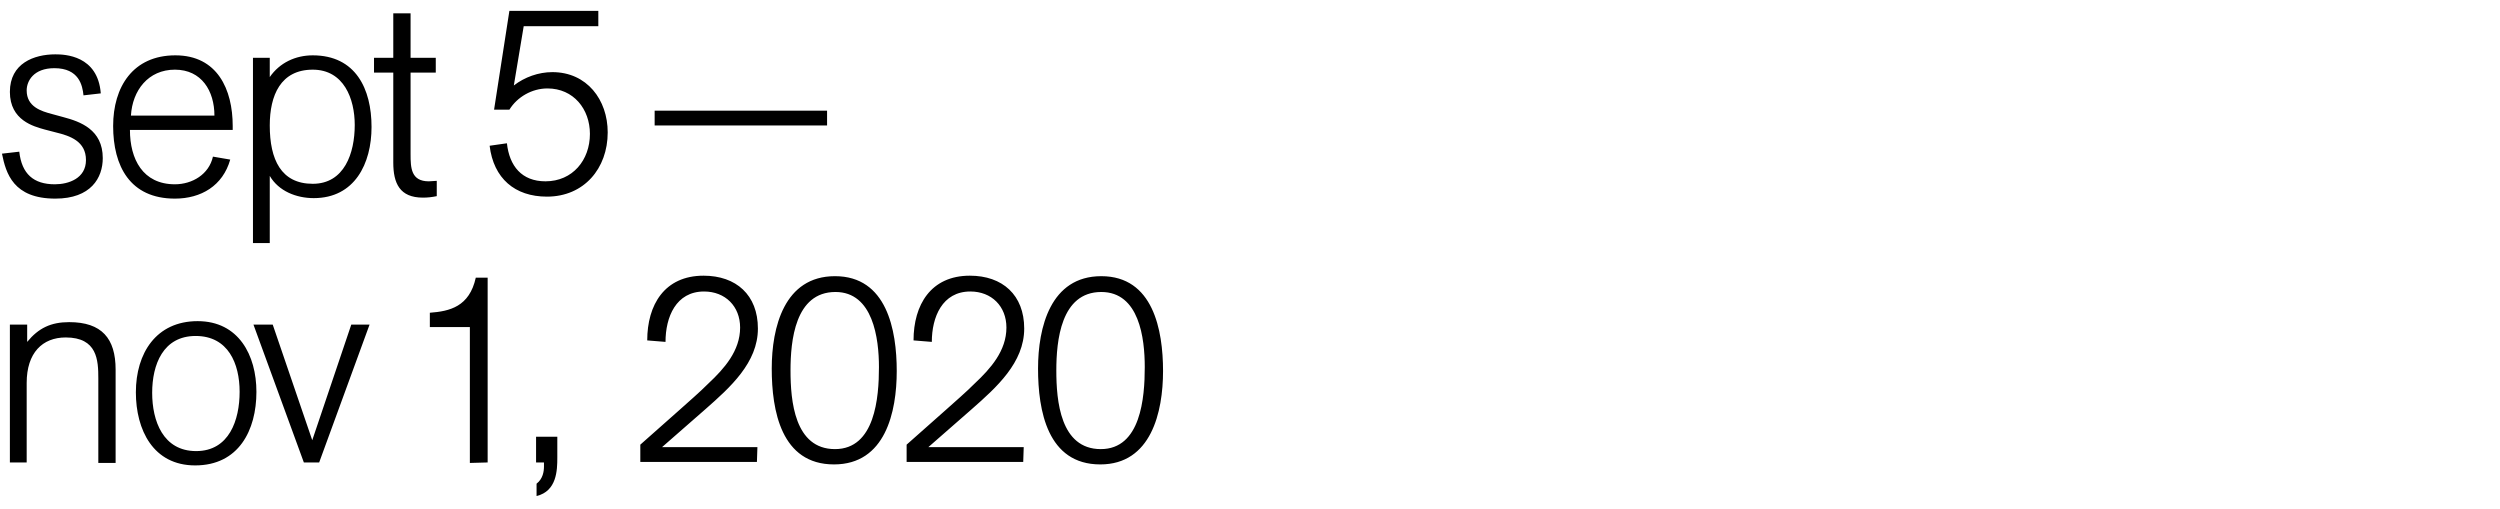 <svg xmlns="http://www.w3.org/2000/svg" viewBox="0 0 506 103"><path d="M231.7 74.3c0 6.2-.8 16.6-8.9 16.6-8.2 0-9-9.8-9-15.9 0-6 .9-15.9 9.1-15.9 7.7 0 8.8 9.4 8.8 15.2m3.7.8c0-8.3-2-19.2-12.5-19.2-10.3 0-12.8 10.4-12.8 18.7 0 8.5 1.9 19.4 12.6 19.4 10.3 0 12.7-10.6 12.7-18.9m-28.2 15.4h-19.3l8.8-7.7c5-4.4 10.6-9.4 10.6-16.3 0-6.8-4.4-10.7-11-10.7-7.9 0-11.4 5.9-11.4 13.1l3.7.3c0-5 2.1-10.2 7.8-10.2 4.3 0 7.3 3 7.3 7.3 0 4.7-3.2 8.3-6.4 11.3-1.9 1.9-3.9 3.6-5.9 5.4l-7.9 7v3.5h23.6l.1-3zm-29.3-16.2c0 6.2-.8 16.6-8.9 16.6-8.2 0-9-9.8-9-15.9 0-6 .9-15.9 9.1-15.9 7.6 0 8.8 9.4 8.8 15.2m3.6.8c0-8.3-2-19.2-12.5-19.2-10.3 0-12.8 10.4-12.8 18.7 0 8.5 1.9 19.4 12.6 19.4 10.4 0 12.7-10.6 12.7-18.9m-28.2 15.4H134l8.8-7.7c5-4.4 10.6-9.4 10.6-16.3 0-6.8-4.4-10.7-11-10.7-7.9 0-11.4 5.9-11.4 13.1l3.7.3c0-5 2.1-10.2 7.8-10.2 4.3 0 7.3 3 7.3 7.3 0 4.7-3.2 8.3-6.4 11.3-1.9 1.9-3.9 3.6-5.9 5.4l-7.9 7v3.5h23.6l.1-3zm-44.8-2.2v5.3h1.6v.8c0 1-.2 2.5-1.5 3.5v2.5c4.1-1 4.2-5.2 4.2-7.8v-4.2h-4.3v-.1zm-9.8 5.3V56.2h-2.4C95 62.1 91 63 87 63.3v2.9h8.1v27.5l3.6-.1zM51.3 65.7l10.2 27.9h3.1l10.2-27.9h-3.7l-7.9 23.4-8-23.4h-3.9zm-2.8 13.6c0 5.7-2.1 12-8.8 12s-8.9-6.1-8.9-11.8c0-5.7 2.2-11.5 8.8-11.5 6.6 0 8.9 5.6 8.9 11.3m3.4 0C51.9 71.9 48.3 65 40 65c-8.4 0-12.5 6.5-12.5 14.4 0 7.6 3.5 14.8 12 14.8 8.8 0 12.4-7.1 12.4-14.9M23.4 93.6V74.8c0-6.3-2.8-9.6-9.4-9.6-3.7 0-6.2 1.2-8.5 4v-3.5H2v27.9h3.4V77.5c0-6.1 3.2-9.2 7.9-9.2 6.4 0 6.6 4.6 6.6 8.3v17.1h3.5v-.1zM132.5 25.4h34.9v-3h-34.9v3zM121.1 5.5V2.2h-18l-3.1 20h3.1c1.6-2.6 4.6-4.3 7.7-4.3 5.3 0 8.6 4.2 8.6 9.2 0 5.3-3.5 9.6-9 9.6-4.8 0-7.3-3.1-7.8-7.7l-3.5.5c.8 6.6 5.1 10.3 11.6 10.3 7.5 0 12.3-5.7 12.3-13 0-6.6-4.2-12.2-11.2-12.2-2.8 0-5.6 1-7.8 2.7l2-12h15.1v.2zm-45.4 6.2v3h3.9v18.2c0 4.2 1.3 7.1 6 7.1 1 0 1.8-.1 2.8-.3v-3.1c-.4 0-1.1.1-1.6.1-3.6 0-3.7-2.7-3.7-5.5V14.7h5.1v-3h-5.1v-9h-3.5v9h-3.9zm-3.9 13.6c0 5.7-2.1 11.9-8.5 11.9s-8.7-4.9-8.7-11.8c0-6.1 2.2-11.3 8.7-11.3 6.3 0 8.5 5.9 8.5 11.2M51.2 11.7v37.5h3.4V35.6c1.8 3.1 5.4 4.5 8.9 4.5 8.3 0 11.7-7 11.7-14.4 0-7.7-3.2-14.5-11.9-14.5-3.5 0-6.7 1.5-8.7 4.4v-3.9h-3.4zM26.5 23.4c.3-5.1 3.5-9.3 8.9-9.3s8 4.3 8 9.3H26.5zm20.6 2.9v-.8c0-7.4-3.1-14.3-11.6-14.3-8.6 0-12.6 6.4-12.6 14.3 0 8.1 3.4 14.7 12.5 14.7 5.3 0 9.7-2.6 11.2-7.9l-3.5-.6c-.8 3.6-4.2 5.6-7.7 5.6-6.5 0-9.1-5.1-9.1-11h20.8zM.4 31.1c.8 4 2.3 9.1 10.8 9.1 7.2 0 9.6-4.2 9.6-8.2 0-5.8-4.6-7.4-8-8.3l-2.2-.6c-2.3-.6-5.2-1.5-5.2-4.8 0-1.9 1.4-4.5 5.6-4.5 5 0 5.7 3.5 5.9 5.5l3.5-.4c-.6-7.7-7.3-7.9-9.2-7.9C6.9 11 2 12.8 2 18.6s4.9 7 7 7.6l2.3.6c2.9.7 6.1 1.8 6.1 5.6 0 3.7-3.5 4.9-6.3 4.9-4.3 0-6.7-2.1-7.2-6.6l-3.5.4z"/></svg>
